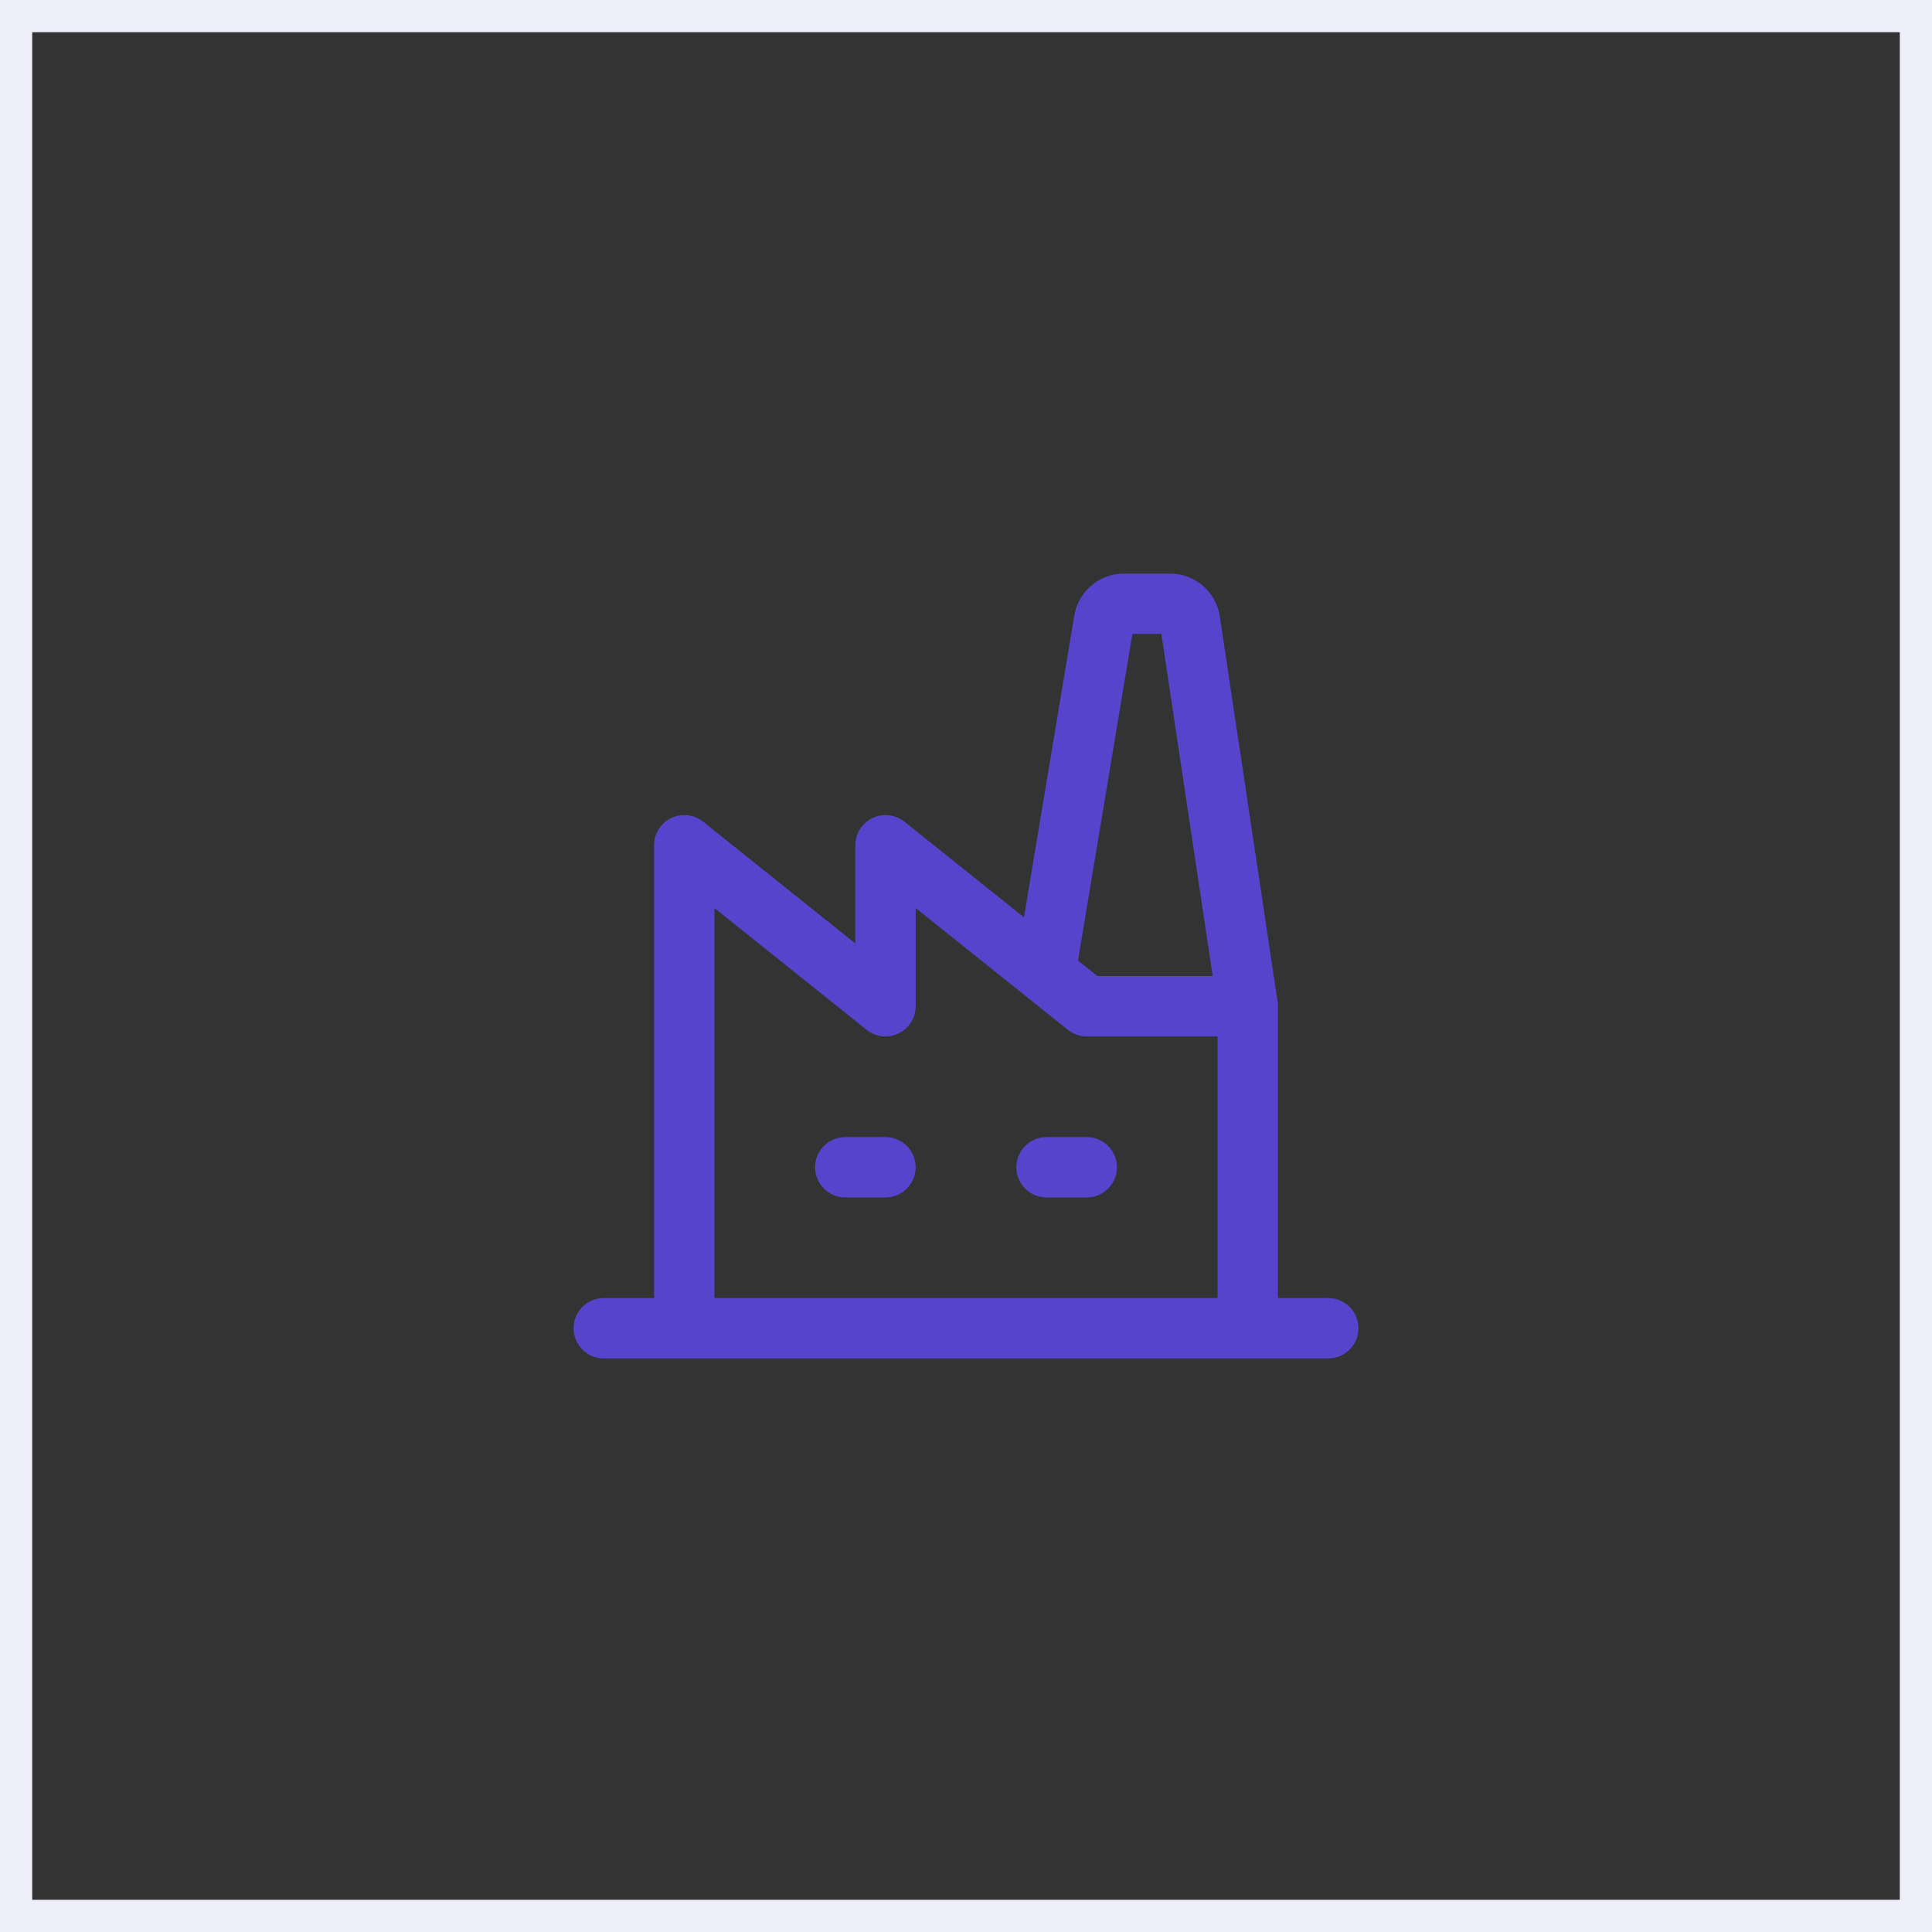 <svg width="120" height="120" viewBox="0 0 120 120" fill="none" xmlns="http://www.w3.org/2000/svg">
<rect x="0" y="0" width="120" height="120" fill="#333333" stroke="none"/>
<path d="M119 1V119H1V1H119Z" stroke="#EFEEFB" stroke-width="2"/>
<path d="M56.875 62.5C56.875 63.221 56.462 63.877 55.813 64.189C55.163 64.502 54.391 64.415 53.828 63.965L44.375 56.401V80.625H75.625V64.375H67.5C67.074 64.375 66.661 64.231 66.328 63.965L56.875 56.401V62.5ZM55 70.625C56.035 70.625 56.875 71.465 56.875 72.5C56.875 73.535 56.035 74.375 55 74.375H52.5C51.465 74.375 50.625 73.535 50.625 72.5C50.625 71.465 51.465 70.625 52.5 70.625H55ZM67.5 70.625C68.535 70.625 69.375 71.465 69.375 72.5C69.375 73.535 68.535 74.375 67.5 74.375H65C63.965 74.375 63.125 73.535 63.125 72.5C63.125 71.465 63.965 70.625 65 70.625H67.5ZM66.956 59.663L68.159 60.625H75.322L72.136 39.375H70.337L66.956 59.663ZM79.375 80.625H82.5C83.535 80.625 84.375 81.465 84.375 82.5C84.375 83.535 83.535 84.375 82.5 84.375H37.5C36.465 84.375 35.625 83.535 35.625 82.5C35.625 81.465 36.465 80.625 37.5 80.625H40.625V52.5C40.625 51.779 41.038 51.123 41.687 50.81C42.337 50.498 43.109 50.585 43.672 51.035L53.125 58.596V52.5C53.125 51.779 53.538 51.123 54.187 50.81C54.837 50.498 55.609 50.585 56.172 51.035L63.601 56.977L66.726 38.237L66.782 37.966C66.944 37.343 67.296 36.783 67.79 36.365L68.008 36.196C68.533 35.826 69.162 35.627 69.81 35.627V35.625H72.673V35.627C73.328 35.627 73.964 35.83 74.492 36.209L74.712 36.382L74.917 36.572C75.37 37.039 75.667 37.638 75.764 38.286L79.356 62.222C79.369 62.314 79.375 62.407 79.375 62.5V80.625Z" fill="#5744CC"/>
</svg>
